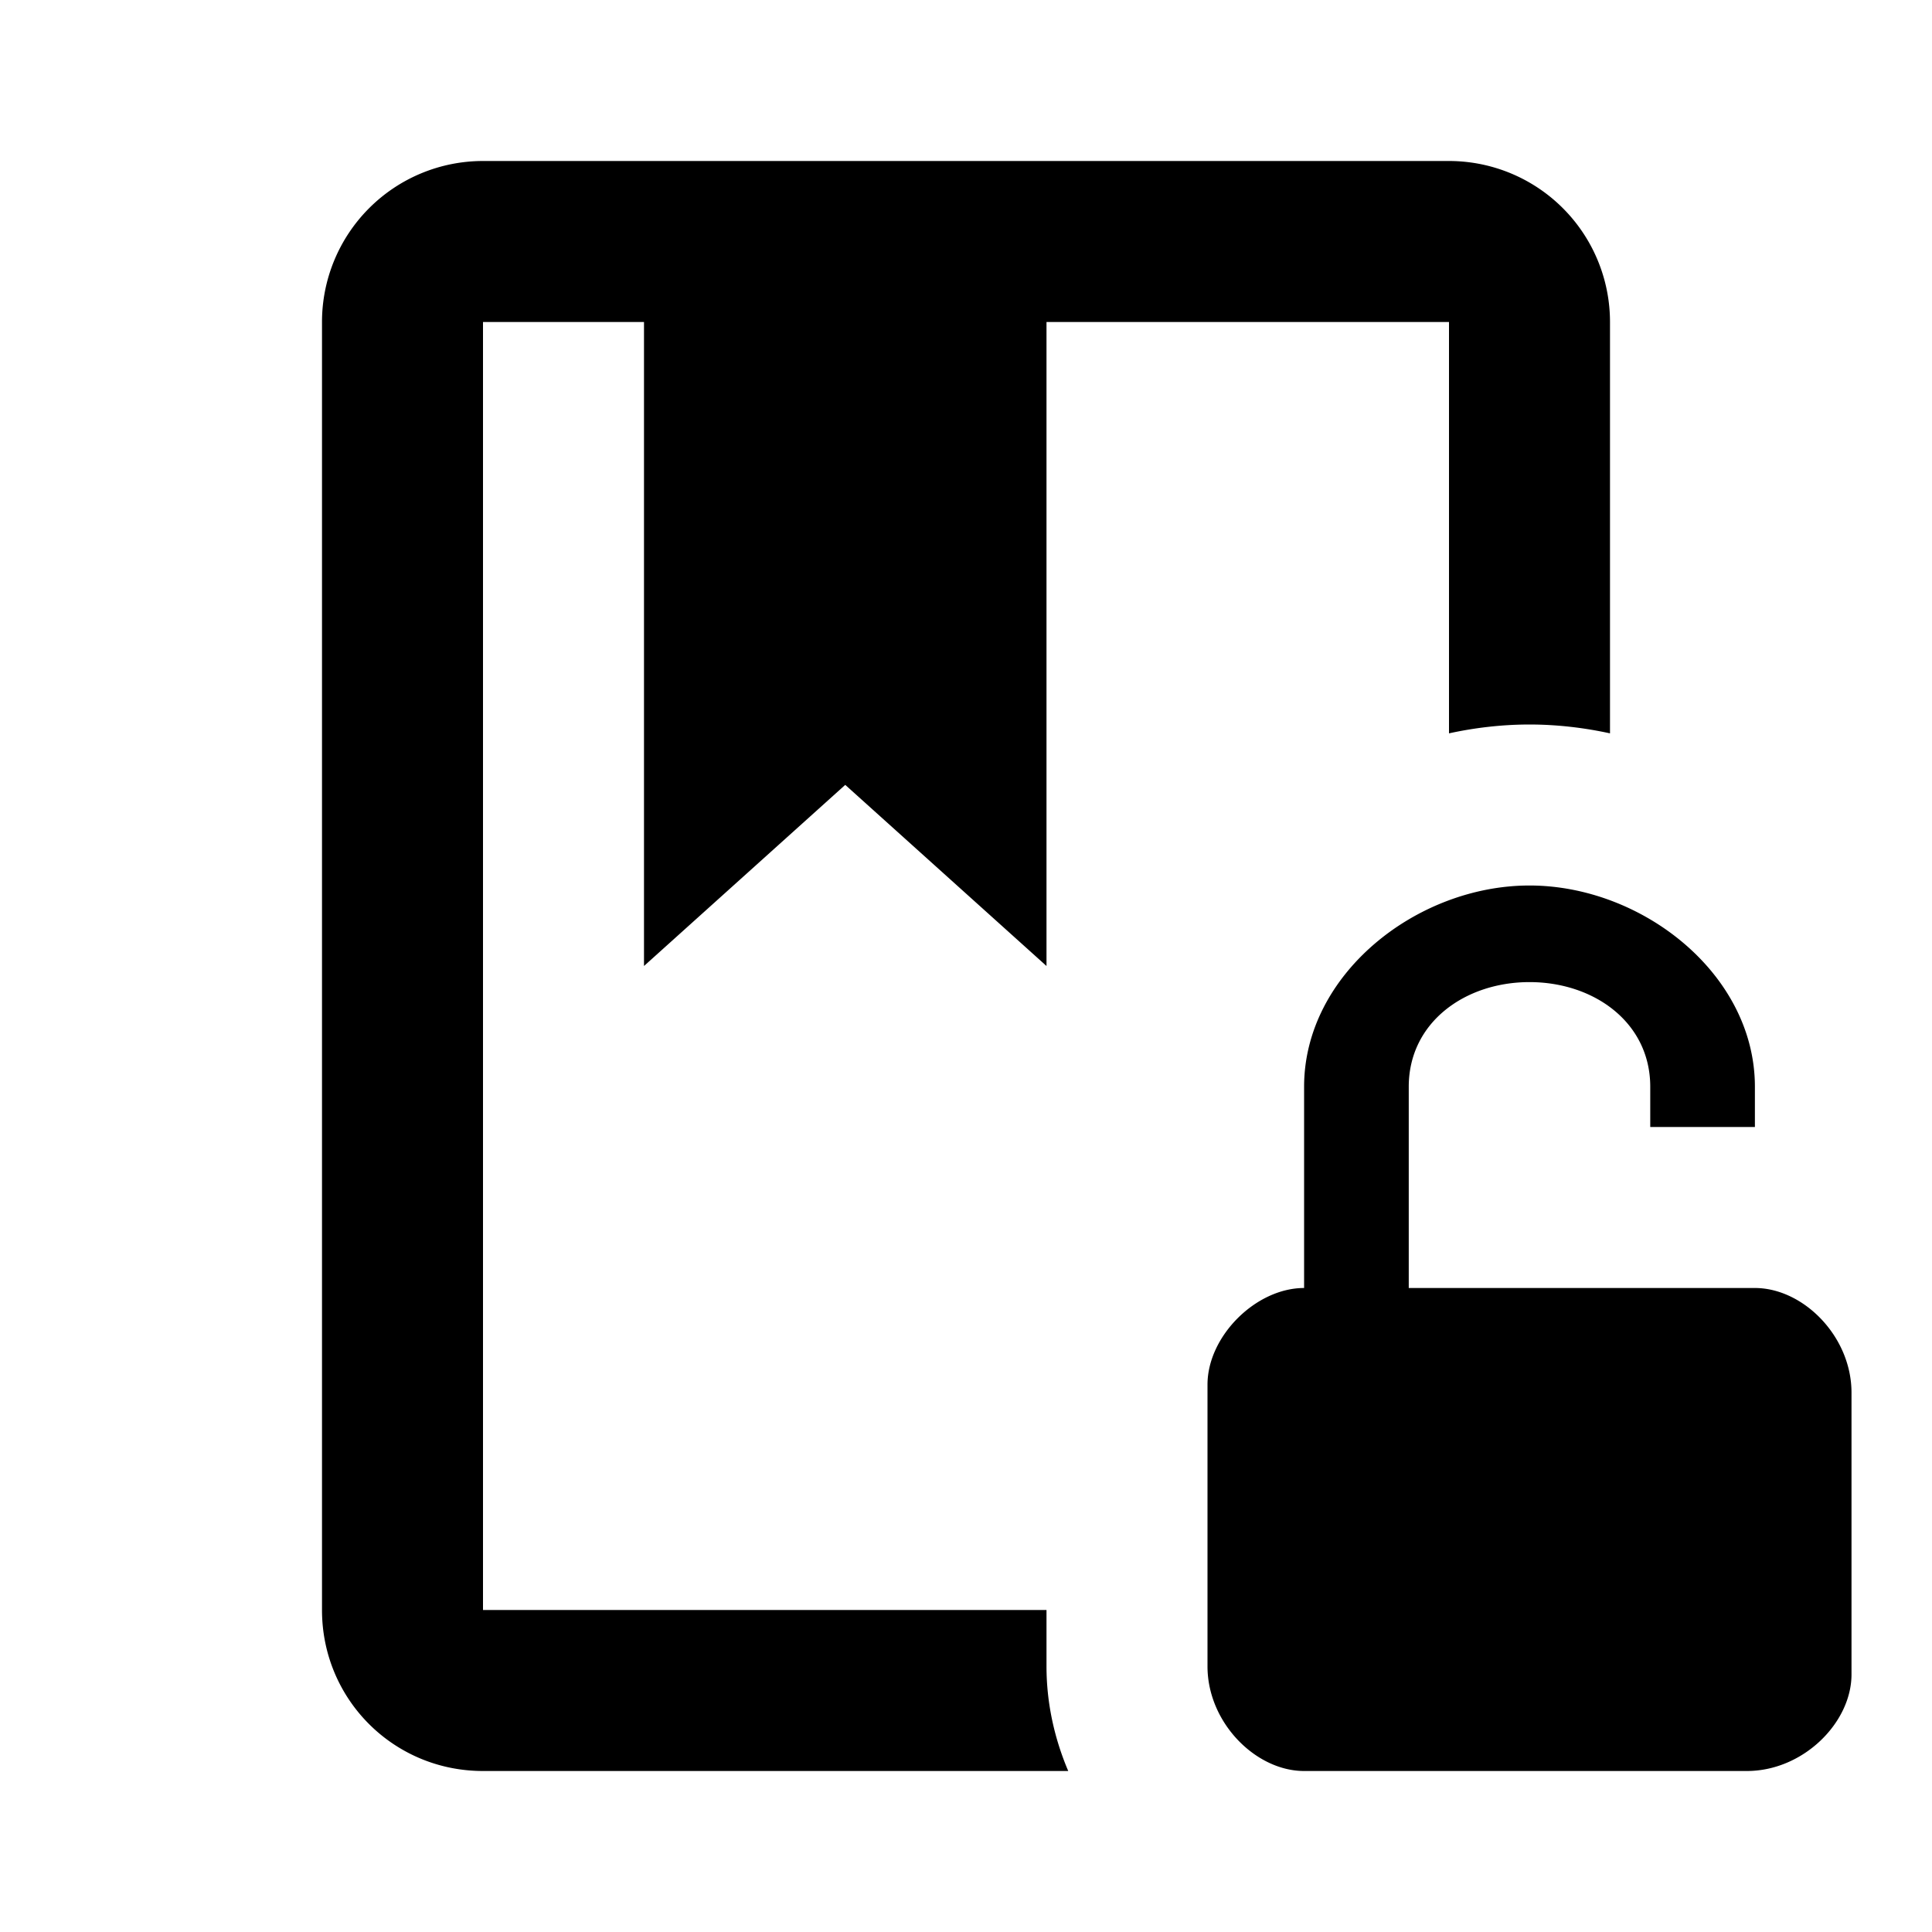 <svg xmlns="http://www.w3.org/2000/svg" viewBox="0 0 24 24"><path d="M13 20.7c0 .46.1.9.27 1.3H6c-1.11 0-2-.89-2-2V4a2 2 0 012-2h12a2 2 0 012 2v5.11c-.32-.07-.66-.11-1-.11s-.68.04-1 .11V4h-5v8l-2.5-2.25L8 12V4H6v16h7v.7m8.8-4.7h-4.3v-2.5c0-.8.7-1.3 1.5-1.3s1.5.5 1.5 1.3v.5h1.3v-.5c0-1.4-1.4-2.5-2.8-2.5s-2.8 1.1-2.8 2.5V16c-.6 0-1.2.6-1.2 1.2v3.5c0 .7.6 1.3 1.2 1.3h5.5c.7 0 1.3-.6 1.3-1.2v-3.5c0-.7-.6-1.3-1.2-1.3z"/></svg>